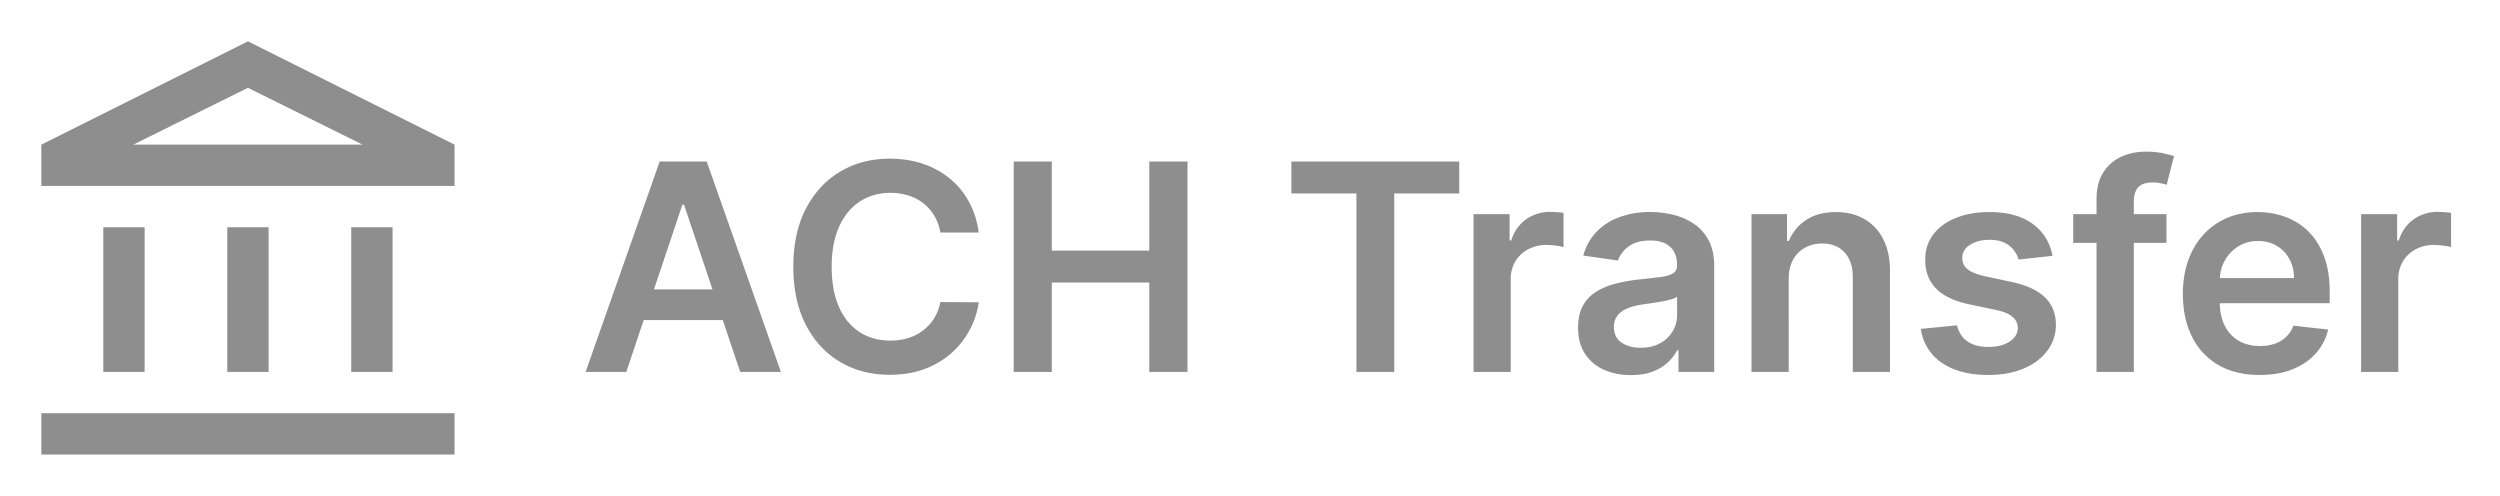 <svg xmlns="http://www.w3.org/2000/svg" width="121" height="24" fill="none" xmlns:v="https://vecta.io/nano"><mask id="A" maskUnits="userSpaceOnUse" x="0" y="0" width="121" height="24" mask-type="alpha"><path fill="#d9d9d9" d="M0 0h121v24H0z"/></mask><g mask="url(#A)"><path d="M114.277 18v-7.636h1.745v1.273h.08c.139-.441.378-.78.716-1.019a1.97 1.97 0 0 1 1.168-.363l.333.015a2.23 2.23 0 0 1 .313.035v1.656c-.076-.027-.197-.05-.362-.07a3.35 3.35 0 0 0-.473-.035c-.328 0-.623.071-.885.214s-.462.333-.611.582a1.64 1.64 0 0 0-.224.86V18h-1.8zm-4.916.149c-.765 0-1.427-.159-1.984-.477a3.23 3.23 0 0 1-1.277-1.362c-.299-.59-.448-1.284-.448-2.083 0-.786.149-1.475.448-2.068a3.38 3.38 0 0 1 1.263-1.392c.541-.331 1.175-.502 1.904-.502.47 0 .914.076 1.332.229a3.09 3.09 0 0 1 1.114.696c.322.315.58.716.765 1.203s.279 1.061.279 1.73v.552h-6.259V13.46h4.534c-.004-.345-.078-.651-.224-.92a1.63 1.63 0 0 0-.612-.641c-.258-.156-.56-.234-.904-.234-.368 0-.692.089-.97.268a1.88 1.88 0 0 0-.651.696c-.156.288-.231.598-.234.94v1.059c0 .444.081.825.244 1.143a1.72 1.72 0 0 0 .681.726c.292.169.633.249 1.024.249.262 0 .499-.036.711-.109a1.53 1.53 0 0 0 .552-.333 1.39 1.39 0 0 0 .353-.542l1.68.189a2.62 2.62 0 0 1-.606 1.163c-.295.328-.673.583-1.134.766s-.988.268-1.581.268zm-4.503-7.785v1.392h-4.514v-1.392h4.514zM101.472 18V9.643c0-.514.106-.941.318-1.283a1.99 1.99 0 0 1 .866-.766c.362-.169.762-.254 1.203-.254a4.13 4.13 0 0 1 .83.075l.537.134-.358 1.392c-.076-.023-.172-.046-.288-.07a1.75 1.75 0 0 0-.388-.04c-.335 0-.572.081-.711.244s-.204.388-.204.686V18h-1.805zm-2.13-5.618l-1.641.179a1.32 1.32 0 0 0-.244-.467 1.21 1.21 0 0 0-.457-.353c-.192-.089-.427-.134-.706-.134-.375 0-.689.081-.945.244s-.376.373-.373.631a.66.66 0 0 0 .244.542c.169.139.447.254.835.343l1.303.278c.722.156 1.259.403 1.611.741s.534.781.537 1.327a2.07 2.07 0 0 1-.423 1.273c-.279.368-.658.65-1.148.855s-1.054.308-1.69.308c-.935 0-1.687-.195-2.257-.587a2.35 2.35 0 0 1-1.019-1.646l1.755-.169c.08.345.249.605.507.781s.595.264 1.009.264c.427 0 .771-.088 1.029-.264s.393-.393.393-.651a.68.68 0 0 0-.254-.542c-.169-.143-.424-.252-.776-.328l-1.303-.274c-.732-.152-1.274-.409-1.626-.771s-.525-.825-.522-1.382c-.003-.471.124-.878.383-1.223s.625-.617 1.089-.805 1.006-.288 1.616-.288c.895 0 1.599.191 2.113.572a2.41 2.41 0 0 1 .959 1.546zm-12.769 1.143V18h-1.8v-7.636h1.72v1.298h.09a2.18 2.18 0 0 1 .84-1.019c.388-.252.867-.378 1.437-.378.527 0 .986.113 1.377.338a2.3 2.3 0 0 1 .915.979c.216.427.326.946.323 1.556V18h-1.8v-4.584c0-.51-.133-.91-.398-1.198s-.625-.432-1.089-.432c-.315 0-.595.07-.84.209a1.45 1.45 0 0 0-.572.592c-.14.259-.204.572-.204.94zm-7.639 4.629a3.17 3.17 0 0 1-1.307-.259 2.1 2.1 0 0 1-.915-.776c-.226-.342-.333-.762-.333-1.263 0-.431.08-.787.239-1.069s.376-.507.651-.676a3.28 3.28 0 0 1 .93-.383 7.67 7.67 0 0 1 1.079-.194l1.089-.124c.278-.04.481-.099.607-.179s.194-.21.194-.383v-.03c0-.375-.111-.665-.333-.87s-.542-.308-.96-.308c-.441 0-.79.096-1.049.288a1.43 1.43 0 0 0-.517.681l-1.68-.239c.133-.464.351-.852.656-1.163s.678-.55 1.119-.706a4.28 4.28 0 0 1 1.462-.239c.368 0 .734.043 1.099.129a3.09 3.09 0 0 1 .999.428c.302.196.544.462.726.8s.278.761.278 1.268V18h-1.73v-1.049h-.06a2.2 2.2 0 0 1-.462.597c-.195.182-.442.33-.741.442s-.641.164-1.039.164zm.467-1.323c.361 0 .674-.071.94-.214a1.58 1.58 0 0 0 .611-.577 1.47 1.47 0 0 0 .219-.781v-.9c-.056.046-.152.089-.288.129a4.07 4.07 0 0 1-.448.104l-.492.08-.422.06c-.269.037-.509.096-.721.179s-.38.199-.502.348a.86.86 0 0 0-.184.567c0 .331.121.582.363.751s.55.253.925.253zM71.32 18v-7.636h1.745v1.273h.08c.139-.441.378-.78.716-1.019a1.97 1.97 0 0 1 1.168-.363l.333.015c.126.007.23.018.313.035v1.656a1.85 1.85 0 0 0-.363-.07 3.34 3.34 0 0 0-.472-.035 1.82 1.82 0 0 0-.885.214c-.259.139-.462.333-.612.582a1.64 1.64 0 0 0-.224.86V18h-1.8zm-8.816-8.635V7.818h8.124v1.546h-3.147V18h-1.83V9.365h-3.147zM49.063 18V7.818h1.844v4.31h4.718v-4.31h1.849V18h-1.849v-4.325h-4.718V18h-1.844zm-1.691-6.747h-1.859a2.32 2.32 0 0 0-.293-.81 2.18 2.18 0 0 0-.532-.607 2.21 2.21 0 0 0-.726-.373 2.83 2.83 0 0 0-.87-.129c-.553 0-1.044.139-1.472.418s-.762.679-1.004 1.213-.363 1.178-.363 1.944c0 .779.121 1.435.363 1.969s.58.931 1.004 1.203.916.403 1.467.403a2.98 2.98 0 0 0 .855-.119c.265-.079.509-.204.721-.363a2.13 2.13 0 0 0 .542-.587 2.21 2.21 0 0 0 .308-.795l1.859.01a4 4 0 0 1-.453 1.362c-.229.424-.529.799-.9 1.124a4.15 4.15 0 0 1-1.303.756c-.497.179-1.049.268-1.656.268-.895 0-1.694-.207-2.396-.621s-1.256-1.013-1.66-1.795-.607-1.72-.607-2.814.204-2.035.611-2.814.963-1.38 1.666-1.795 1.498-.621 2.386-.621c.567 0 1.094.08 1.581.239a4.05 4.05 0 0 1 1.303.701 3.73 3.73 0 0 1 .94 1.124c.249.441.411.945.487 1.511zM30.313 18h-1.969l3.584-10.182h2.277L37.795 18h-1.969l-2.72-8.094h-.079L30.313 18zm.065-3.992h5.369v1.482h-5.369v-1.482zM5 18v-7h2v7H5zm6 0v-7h2v7h-2zm-9 4v-2h20v2H2zm15-4v-7h2v7h-2zM2 9V7l10-5 10 5v2H2zm4.45-2h11.1L12 4.25 6.45 7z" fill="#8e8e8e"/></g></svg>